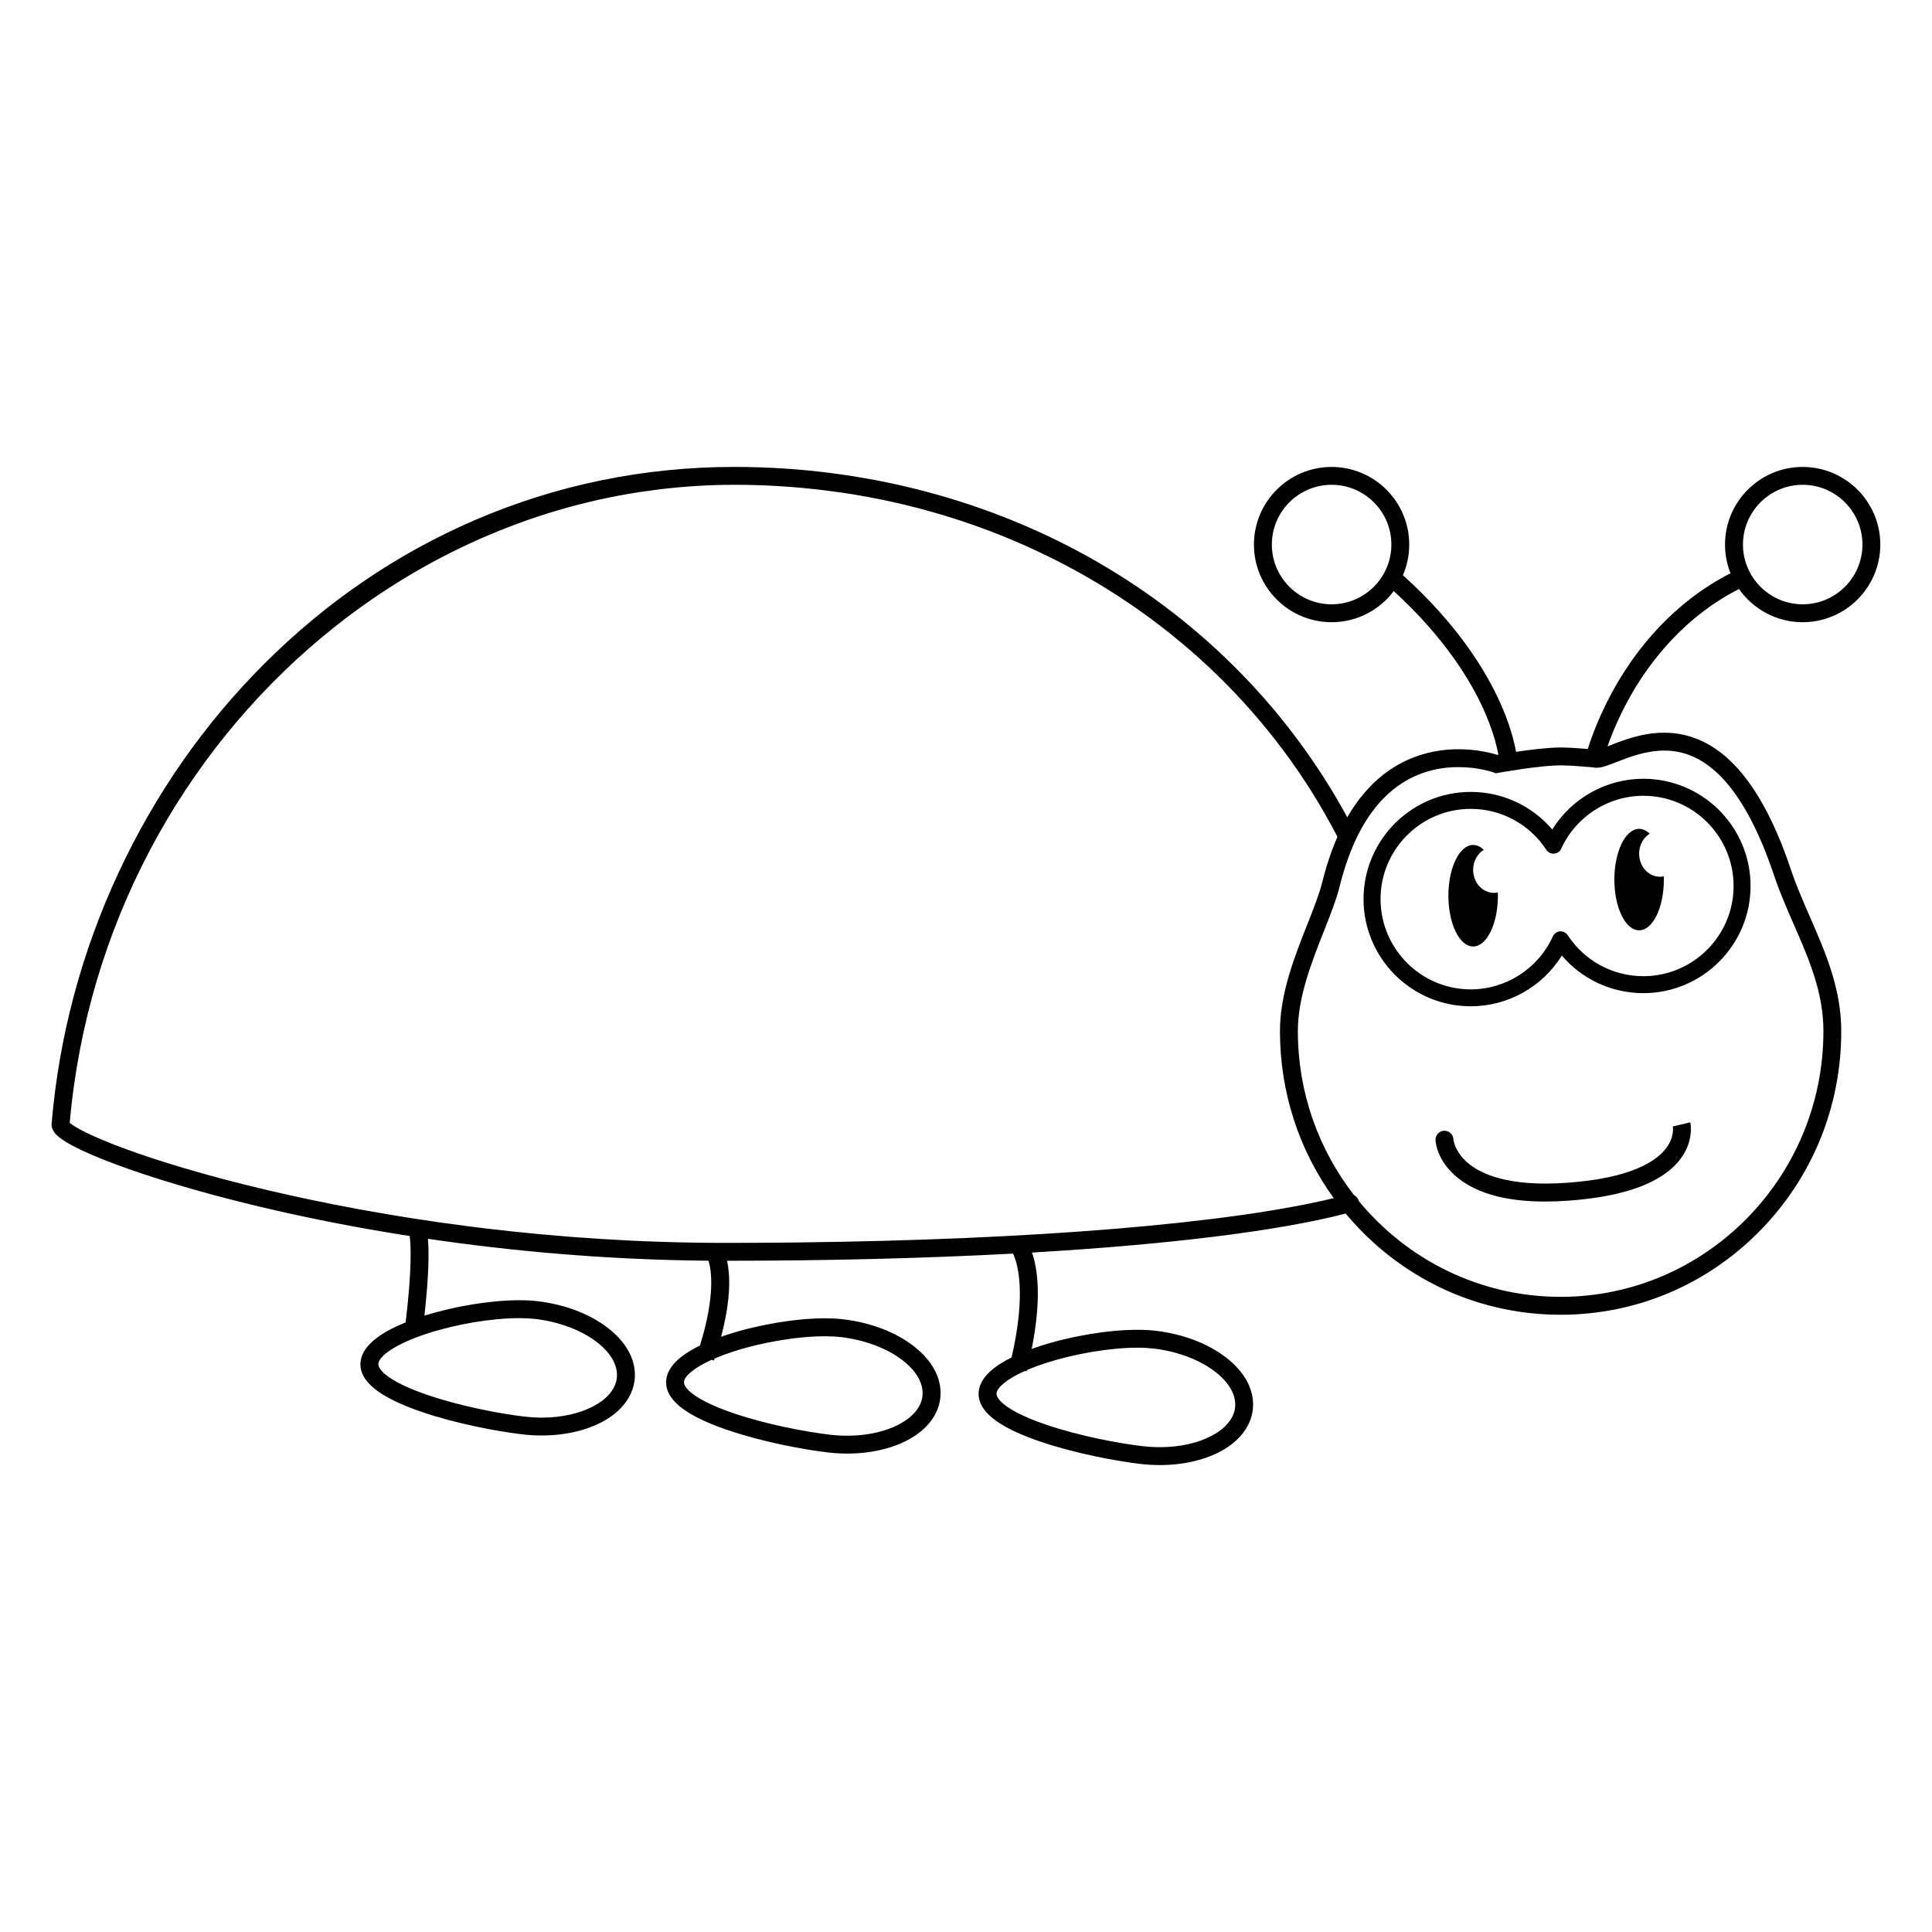<?xml version="1.0" encoding="UTF-8"?>
<!-- Uploaded to: ICON Repo, www.iconrepo.com, Generator: ICON Repo Mixer Tools -->
<svg fill="#000000" width="800px" height="800px" version="1.1" viewBox="144 144 512 512" xmlns="http://www.w3.org/2000/svg">
 <path d="m505.35 382.27c0 15.66 12.746 28.406 28.41 28.406 9.891 0 19.008-5.176 24.148-13.445 5.359 6.297 13.199 9.961 21.602 9.961 15.66 0 28.406-12.742 28.406-28.406 0-15.664-12.742-28.406-28.406-28.406-9.891 0-19.008 5.18-24.148 13.445-5.359-6.293-13.203-9.961-21.602-9.961-15.664 0-28.41 12.746-28.41 28.406zm4.504 0c0-13.184 10.727-23.91 23.906-23.91 8.105 0 15.598 4.062 20.035 10.855 0.012 0.016 0.02 0.02 0.023 0.035 0.031 0.047 0.066 0.09 0.102 0.133 0.016 0.02 0.035 0.039 0.047 0.059 0.035 0.035 0.066 0.07 0.102 0.105 0.02 0.02 0.047 0.047 0.07 0.07 0.023 0.023 0.055 0.051 0.086 0.082 0.035 0.023 0.066 0.051 0.098 0.074 0.023 0.016 0.055 0.035 0.074 0.055 0.039 0.023 0.086 0.055 0.121 0.082 0.02 0.016 0.047 0.023 0.059 0.035 0.055 0.031 0.102 0.055 0.145 0.074 0.016 0.004 0.023 0.016 0.039 0.02 0.004 0 0.016 0 0.016 0.004 0.055 0.02 0.105 0.039 0.156 0.059 0.016 0.004 0.035 0.016 0.055 0.02 0.055 0.016 0.105 0.031 0.156 0.039 0.02 0.004 0.039 0.012 0.059 0.016 0.055 0.012 0.105 0.02 0.16 0.031 0.016 0 0.039 0.004 0.055 0.004 0.066 0.012 0.121 0.012 0.188 0.016h0.031c0.414 0.012 0.832-0.098 1.211-0.316 0.012-0.004 0.02-0.012 0.023-0.016 0.02-0.012 0.035-0.016 0.051-0.023 0.035-0.02 0.07-0.047 0.102-0.074 0.012-0.004 0.031-0.016 0.039-0.023 0.047-0.035 0.09-0.074 0.137-0.109 0.012-0.012 0.016-0.016 0.031-0.023 0.047-0.039 0.09-0.086 0.125-0.133 0.004-0.004 0.016-0.012 0.023-0.02 0.047-0.051 0.086-0.102 0.121-0.152 0.004-0.004 0.004-0.012 0.012-0.016 0.039-0.059 0.082-0.117 0.109-0.18 0.004 0 0.004-0.004 0.004-0.004 0.047-0.066 0.074-0.133 0.105-0.203 0.012-0.012 0.016-0.02 0.02-0.035 0-0.004 0.004-0.016 0.004-0.02 3.883-8.504 12.418-13.992 21.758-13.992 13.18 0 23.906 10.727 23.906 23.906 0 13.184-10.727 23.906-23.906 23.906-8.105 0-15.598-4.055-20.043-10.855-0.004-0.016-0.016-0.023-0.023-0.039-0.031-0.047-0.059-0.086-0.098-0.125-0.016-0.02-0.035-0.039-0.051-0.059-0.031-0.035-0.066-0.07-0.098-0.105-0.02-0.02-0.047-0.039-0.07-0.066-0.023-0.031-0.059-0.055-0.09-0.086-0.031-0.02-0.059-0.039-0.086-0.066-0.031-0.023-0.059-0.047-0.09-0.07-0.031-0.023-0.066-0.039-0.102-0.066-0.031-0.016-0.059-0.031-0.09-0.051-0.039-0.02-0.082-0.039-0.117-0.059-0.016-0.012-0.035-0.02-0.055-0.031-0.016 0-0.02-0.004-0.023-0.012-0.039-0.016-0.082-0.031-0.117-0.047-0.035-0.016-0.066-0.023-0.102-0.035-0.035-0.012-0.059-0.016-0.098-0.023-0.039-0.012-0.082-0.023-0.117-0.035-0.031 0-0.055-0.004-0.074-0.012-0.051-0.004-0.102-0.016-0.145-0.02-0.02 0-0.047 0-0.059-0.004-0.051-0.004-0.105-0.012-0.156-0.012h-0.074-0.137c-0.039 0.004-0.082 0.012-0.109 0.016-0.035 0-0.07 0.004-0.098 0.012-0.055 0.004-0.098 0.02-0.141 0.031-0.023 0.004-0.051 0.012-0.074 0.016-0.039 0.012-0.09 0.023-0.125 0.047-0.023 0.004-0.055 0.016-0.086 0.023-0.035 0.016-0.07 0.031-0.105 0.047s-0.07 0.031-0.102 0.047-0.059 0.031-0.086 0.047c-0.039 0.023-0.082 0.047-0.117 0.07-0.004 0.004-0.012 0.004-0.02 0.016-0.02 0.012-0.031 0.02-0.051 0.035-0.039 0.023-0.082 0.051-0.109 0.082-0.02 0.02-0.047 0.039-0.074 0.059-0.023 0.023-0.059 0.055-0.09 0.086-0.031 0.02-0.051 0.047-0.074 0.074-0.031 0.023-0.051 0.055-0.082 0.086-0.023 0.031-0.047 0.059-0.074 0.09-0.02 0.023-0.039 0.051-0.059 0.082-0.023 0.039-0.051 0.07-0.074 0.109-0.012 0.023-0.023 0.051-0.047 0.082-0.023 0.039-0.047 0.082-0.066 0.121-0.012 0.016-0.02 0.035-0.023 0.051-3.871 8.535-12.418 14.047-21.785 14.047-13.145-0.016-23.871-10.742-23.871-23.926zm68.531-18.621c0.906 0 1.77 0.379 2.551 1.055 0.09 0.07 0.168 0.145 0.25 0.227-1.672 1.047-2.801 3.039-2.801 5.309 0 3.375 2.473 6.109 5.535 6.109 0.344 0 0.68-0.035 1.008-0.105 0.012 0.281 0.012 0.562 0.012 0.852 0 7.426-2.934 13.445-6.555 13.445-3.629 0-6.566-6.019-6.566-13.445 0.004-7.426 2.941-13.445 6.566-13.445zm-43.988 4.273c0.91 0 1.773 0.371 2.555 1.055 0.086 0.074 0.16 0.152 0.25 0.227-1.672 1.055-2.805 3.039-2.805 5.316 0 3.371 2.481 6.106 5.535 6.106 0.344 0 0.68-0.035 1.008-0.102 0.012 0.281 0.02 0.562 0.02 0.848 0 7.43-2.938 13.453-6.566 13.453-3.621 0-6.555-6.027-6.555-13.453 0.004-7.43 2.938-13.449 6.559-13.449zm-7.598 75.738c1.293 0 2.344 1.027 2.371 2.316 0.016 0.188 0.383 3.215 3.688 6.106 3.512 3.062 10.973 6.488 26.516 5.359 16.797-1.211 23.492-5.637 26.152-9.133 2.309-3.043 1.797-5.707 1.785-5.82l0.004 0.035 4.621-1.09c0.047 0.191 1.062 4.719-2.484 9.539-4.66 6.352-14.66 10.117-29.734 11.211-2.16 0.156-4.227 0.238-6.203 0.238-10.973 0-19.098-2.41-24.219-7.168-4.812-4.469-4.871-9.168-4.871-9.219 0-1.32 1.066-2.375 2.375-2.375zm-368 0.91c4.484 4.887 28.902 13.422 56.805 19.863 10.207 2.367 22.676 4.898 36.973 7.129 0.312 2.43 0.629 8.742-1.082 22.883-5.809 2.348-11.391 5.773-11.934 10.344-0.605 5.082 4.719 9.473 16.277 13.406 9.215 3.141 20.012 5.144 26.453 5.906 1.758 0.215 3.531 0.316 5.266 0.316 6.172 0 11.996-1.352 16.395-3.797 4.785-2.664 7.703-6.519 8.223-10.852 0.586-4.941-1.93-9.859-7.07-13.844-4.797-3.719-11.41-6.238-18.625-7.09-1.461-0.172-3.094-0.262-4.863-0.262-7.523 0-17.074 1.566-25.141 4.09 1.219-10.836 1.219-16.977 0.945-20.367 21.434 3.16 46.656 5.57 74.344 5.809 0.746 2.434 1.855 9.164-2.262 22.465-4.606 2.258-8.484 5.246-8.926 9.012-0.598 5.082 4.719 9.473 16.277 13.406 9.215 3.141 20.012 5.144 26.453 5.914 1.758 0.207 3.527 0.312 5.262 0.312 6.176 0 11.996-1.352 16.391-3.797 4.793-2.664 7.715-6.523 8.223-10.852 0.59-4.941-1.918-9.859-7.07-13.844-4.793-3.719-11.406-6.238-18.621-7.09-1.457-0.172-3.098-0.262-4.867-0.262-7.738 0-17.648 1.656-25.859 4.328-0.543 0.172-1.098 0.363-1.664 0.559 2.711-10.223 2.371-16.574 1.582-20.141 27.242-0.004 52.84-0.672 75.781-1.898 1.176 2.481 3.598 10.258-0.379 27.52-4.504 2.231-8.254 5.184-8.695 8.891-0.598 5.09 4.727 9.465 16.277 13.402 9.215 3.144 20.012 5.148 26.453 5.914 1.758 0.211 3.531 0.316 5.269 0.316 6.172 0 11.992-1.355 16.391-3.797 4.785-2.664 7.707-6.531 8.219-10.855 0.59-4.941-1.918-9.855-7.062-13.844-4.797-3.715-11.41-6.231-18.621-7.09-1.461-0.172-3.09-0.262-4.863-0.262-7.742 0-17.648 1.652-25.867 4.324-0.711 0.238-1.438 0.484-2.172 0.742 2.727-13.648 1.508-21.457 0.074-25.539 35.969-2.106 65.023-5.652 83.145-10.332 1.367 1.648 2.816 3.25 4.336 4.793 14.051 14.191 32.738 22.023 52.613 22.023 19.871 0 38.551-7.828 52.602-22.023 14.047-14.199 21.773-33.066 21.773-53.148 0-11.273-4.231-20.973-8.332-30.344-1.773-4.07-3.617-8.277-5.019-12.465-4.418-13.215-9.84-22.93-16.105-28.867-5.168-4.914-11.055-7.402-17.48-7.402-5.754 0-10.699 1.934-14.324 3.352-0.223 0.086-0.449 0.172-0.676 0.262 1.164-3.332 3.254-8.531 6.613-14.281 5.019-8.59 13.93-20.141 28.227-27.414 3.723 5.316 9.895 8.801 16.863 8.801 11.348 0 20.582-9.23 20.582-20.574 0-11.348-9.234-20.574-20.582-20.574s-20.574 9.234-20.574 20.574c0 2.684 0.52 5.25 1.457 7.602-15.312 7.824-24.812 20.164-30.145 29.336-4.387 7.551-6.699 14.09-7.668 17.23-2.035-0.168-5.195-0.398-7.215-0.398-3.293 0-8.086 0.598-11.809 1.152-0.473-2.644-1.586-7.176-4.188-12.977-3.652-8.168-11.074-20.57-25.789-33.82 1.074-2.492 1.672-5.246 1.672-8.125 0-11.348-9.23-20.574-20.574-20.574-11.352 0-20.582 9.234-20.582 20.574 0 11.34 9.23 20.574 20.582 20.574 6.727 0 12.711-3.246 16.469-8.254 13.488 12.328 20.359 23.738 23.773 31.285 2.473 5.465 3.523 9.703 3.949 12.07-0.098 0.02-0.191 0.035-0.277 0.051-1.477-0.465-5.332-1.492-10.293-1.492-7.309 0-14.125 2.273-19.703 6.566-3.777 2.91-7.039 6.746-9.766 11.465-15.203-27.965-37.891-51.23-65.836-67.445-28.656-16.617-62.043-25.402-96.559-25.402-23.973 0-47.141 4.758-68.867 14.125-20.641 8.906-39.395 21.703-55.738 38.043-15.965 15.961-28.973 34.617-38.664 55.449-9.793 21.062-15.75 43.414-17.699 66.422-0.07 0.965 0.305 1.902 1.121 2.793zm353.93-156.26c0 8.73-7.106 15.836-15.836 15.836-8.73 0-15.84-7.106-15.84-15.836s7.106-15.836 15.84-15.836c8.734-0.004 15.836 7.106 15.836 15.836zm93.176 0c0-8.73 7.098-15.836 15.828-15.836s15.836 7.106 15.836 15.836-7.098 15.836-15.836 15.836c-8.73-0.004-15.828-7.109-15.828-15.836zm-117.96 128.94c0-9.059 3.703-18.41 6.977-26.668 1.672-4.238 3.254-8.238 4.106-11.699 6.465-26.113 20.695-31.594 31.5-31.594 5.359 0 9.262 1.406 9.301 1.414l0.598 0.215 0.641-0.105c0.117-0.02 10.969-1.988 16.523-1.988 2.57 0 7.441 0.43 8.52 0.523 0.309 0.082 0.637 0.117 0.977 0.117 1.438 0 3.074-0.641 5.352-1.531 3.258-1.273 7.734-3.023 12.59-3.023 5.246 0 9.895 1.996 14.219 6.098 5.699 5.402 10.695 14.465 14.879 26.934 1.465 4.387 3.352 8.695 5.168 12.863 4.082 9.336 7.93 18.152 7.93 28.445 0 38.832-31.242 70.426-69.637 70.426-21.484 0-40.719-9.891-53.496-25.387-0.012-0.023-0.016-0.051-0.02-0.07-0.188-0.691-0.66-1.215-1.25-1.512-9.309-11.973-14.875-27.074-14.875-43.457zm-72.32 90.062 0.449 0.105c0.031-0.109 0.059-0.227 0.086-0.336 1.438-0.625 3.062-1.234 4.902-1.828 7.773-2.523 17.113-4.102 24.398-4.102 1.582 0 3.027 0.086 4.301 0.23 12.504 1.48 22.371 8.66 21.543 15.668-0.711 5.965-9.266 10.465-19.902 10.465-1.559 0-3.133-0.09-4.711-0.281-6.219-0.734-16.621-2.664-25.488-5.691-9.996-3.406-13.305-6.621-13.098-8.352 0.18-1.473 2.582-3.68 7.519-5.879zm-83.031-2.953 0.598 0.203c0.055-0.18 0.117-0.363 0.176-0.539 1.422-0.613 3.039-1.223 4.852-1.812 7.773-2.523 17.125-4.09 24.398-4.09 1.582 0 3.031 0.082 4.301 0.227 12.504 1.484 22.375 8.664 21.539 15.664-0.707 5.969-9.262 10.469-19.902 10.469-1.547 0-3.129-0.098-4.707-0.281-6.211-0.734-16.621-2.672-25.488-5.691-9.992-3.406-13.297-6.625-13.094-8.359 0.184-1.457 2.531-3.617 7.328-5.789zm-75.375-6.953c7.769-2.523 17.121-4.09 24.398-4.09 1.582 0 3.027 0.082 4.301 0.227 12.508 1.484 22.375 8.66 21.543 15.66-0.711 5.981-9.266 10.48-19.902 10.48-1.551 0-3.133-0.105-4.707-0.289-6.219-0.734-16.617-2.672-25.488-5.691-9.996-3.406-13.301-6.625-13.094-8.359 0.227-1.934 4.32-5.133 12.949-7.938zm93.387-24.094c-4.758 0.039-9.566 0.066-14.438 0.066-22.988 0-44.355-1.547-63.348-3.812l-4.727-0.59c-20.969-2.684-38.859-6.223-52.621-9.441-18.238-4.266-30.691-8.312-37.934-10.957-9.836-3.586-13.977-6.019-15.059-7.027 4.578-52.012 29.875-97.82 66.73-128.58l3.996-3.246c23.242-18.32 50.758-30.789 80.387-35.336l5.125-0.699c6.559-0.797 13.219-1.215 19.945-1.215 7.883 0 15.68 0.48 23.332 1.402l5.027 0.66c18.105 2.66 35.398 7.859 51.387 15.297l4.57 2.203c32.215 16.102 58.758 41.492 75.465 73.734-1.586 3.598-2.926 7.594-4.016 11.98-0.777 3.148-2.309 7.008-3.918 11.09-3.426 8.652-7.305 18.461-7.305 28.414 0 16.133 4.996 31.484 14.246 44.258-27.824 6.769-79.621 11.027-142.09 11.754z"/>
</svg>
